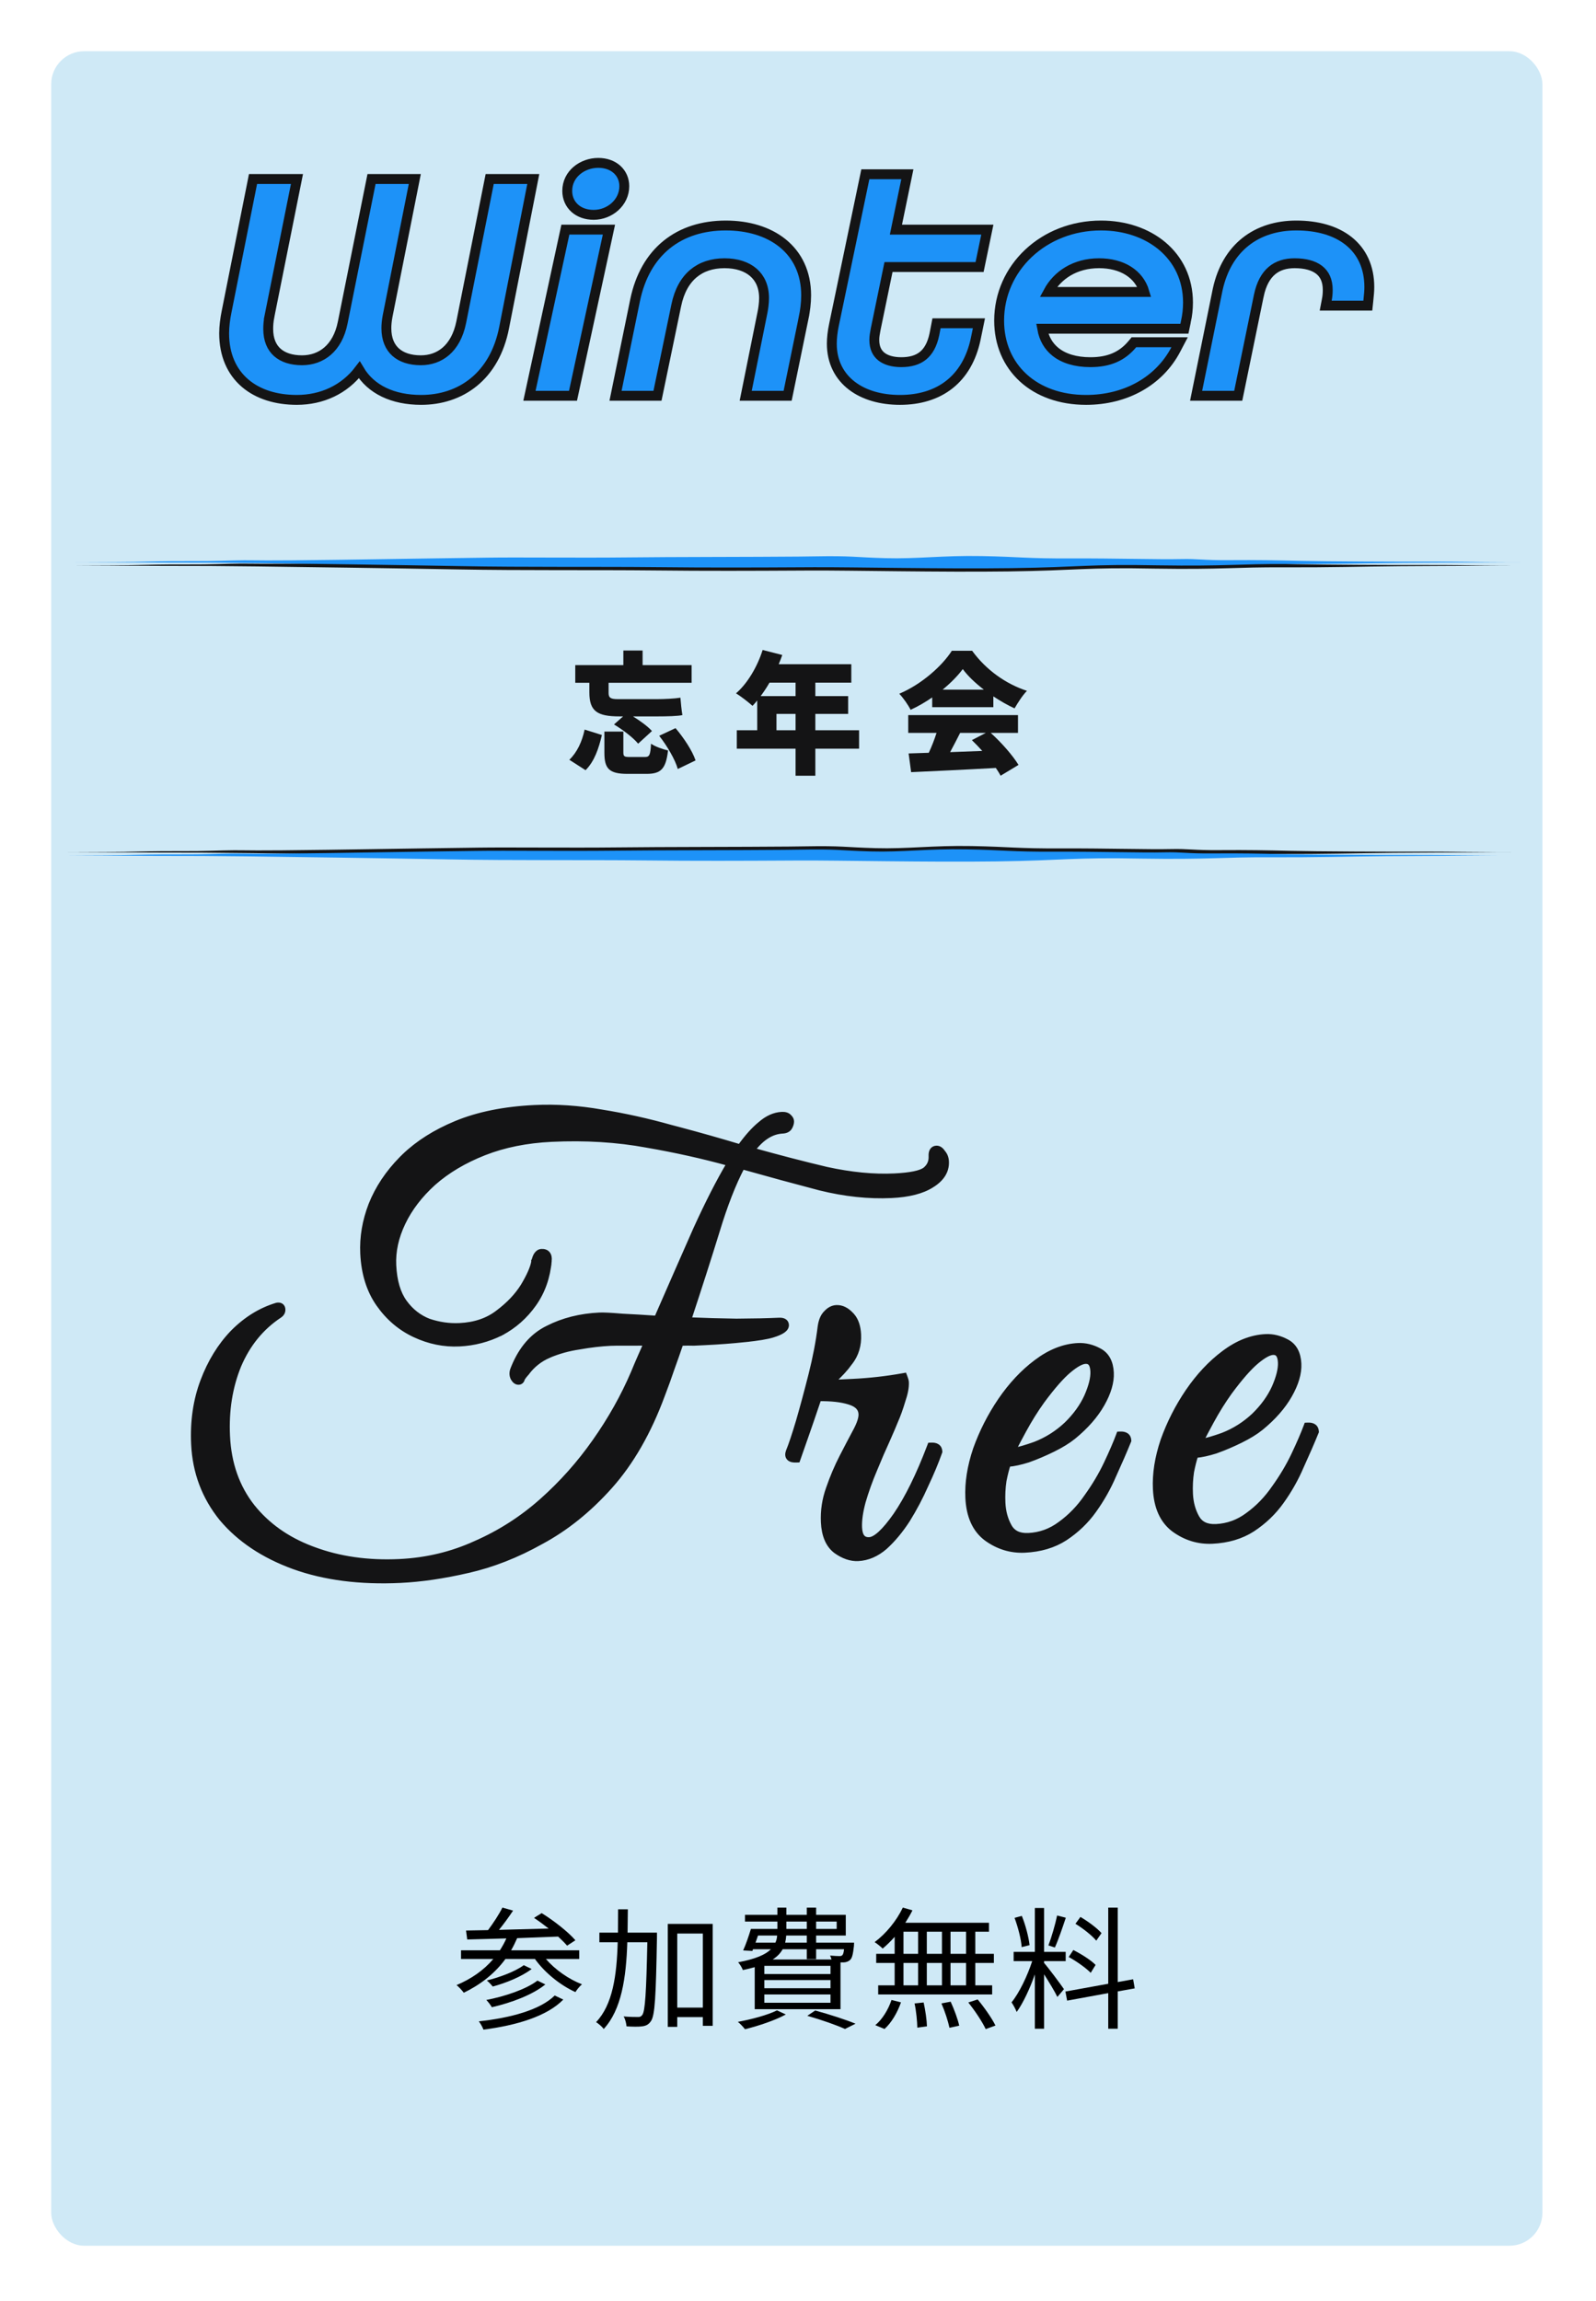 <?xml version="1.0" encoding="utf-8"?>
<svg xmlns="http://www.w3.org/2000/svg" fill="none" height="100%" overflow="visible" preserveAspectRatio="none" style="display: block;" viewBox="0 0 374 539" width="100%">
<g filter="url(#filter0_d_0_311)" id="Frame 17">
<rect fill="#CFE9F6" height="514.06" rx="7.719" width="349.44" x="12" y="12"/>
<g id="Winter">
<path d="M303.767 52.826C308.706 52.826 312.981 54.013 316.046 56.46C319.146 58.934 320.881 62.6 320.881 67.249C320.881 68.133 320.796 69.08 320.64 70.556L320.53 71.593H310.656L310.921 70.217C311.064 69.472 311.135 68.804 311.135 67.916C311.135 65.659 310.358 64.169 309.119 63.208C307.833 62.21 305.892 61.663 303.375 61.663C301.232 61.663 299.445 62.218 298.059 63.384C296.668 64.552 295.557 66.438 294.968 69.332L294.967 69.334L290.353 91.787L290.162 92.712H280.293L280.574 91.324L285.267 68.206L285.366 67.733C286.434 62.888 288.684 59.177 291.84 56.663C295.092 54.072 299.214 52.826 303.767 52.826Z" fill="#1D92F8" id="Vector" stroke="#141415" stroke-width="2.316"/>
<path d="M258.013 52.826C263.572 52.826 268.654 54.526 272.367 57.656C276.097 60.8 278.391 65.347 278.391 70.88C278.391 72.374 278.226 73.865 277.897 75.353L277.896 75.352L277.744 76.083L277.551 77.003H244.229C244.646 79.334 245.732 81.145 247.345 82.433C249.255 83.959 252.011 84.839 255.523 84.839C259.899 84.839 262.976 83.473 265.371 80.589L265.717 80.171H276.426L275.535 81.866C271.652 89.261 263.833 93.676 254.511 93.676C248.475 93.676 243.375 91.801 239.771 88.499C236.16 85.189 234.134 80.518 234.134 75.103C234.134 62.764 244.524 52.826 258.013 52.826ZM257.547 61.663C251.906 61.663 247.754 64.456 245.646 68.388H268.172C266.925 64.143 262.918 61.663 257.547 61.663Z" fill="#1D92F8" id="Vector_2" stroke="#141415" stroke-width="2.316"/>
<path d="M212.625 40.821L212.338 42.214L209.948 53.79H231.37L231.081 55.183L229.742 61.63L229.551 62.553H208.21L205.177 77.232C205.013 78.16 204.88 78.786 204.88 79.624C204.88 81.503 205.54 82.741 206.555 83.54C207.612 84.373 209.196 84.839 211.204 84.839C213.353 84.839 215.019 84.343 216.26 83.351C217.498 82.361 218.456 80.762 218.969 78.278L219.282 76.662L219.463 75.724H229.399L229.113 77.115L228.64 79.412L228.639 79.42C227.648 84.08 225.538 87.673 222.451 90.094C219.369 92.511 215.418 93.676 210.889 93.676C206.498 93.676 202.526 92.577 199.622 90.353C196.684 88.102 194.925 84.758 194.925 80.513C194.925 79.236 195.094 77.673 195.423 76.122L202.589 41.743L202.781 40.821H212.625Z" fill="#1D92F8" id="Vector_3" stroke="#141415" stroke-width="2.316"/>
<path d="M170.09 52.826C175.259 52.826 179.954 54.191 183.382 56.955C186.839 59.743 188.908 63.88 188.908 69.176C188.908 70.974 188.662 72.831 188.339 74.372L188.34 74.373L184.762 91.787L184.571 92.712H174.744L175.023 91.326L178.68 73.171L178.682 73.161C178.827 72.466 179.046 71.069 179.046 69.843C179.046 67.171 178.11 65.17 176.564 63.823C174.999 62.459 172.689 61.663 169.779 61.663C166.851 61.663 164.387 62.486 162.491 64.078C160.593 65.672 159.164 68.123 158.466 71.555L158.465 71.559L154.264 91.79L154.072 92.712H144.242L144.526 91.322L148.806 70.425C149.978 64.689 152.547 60.264 156.255 57.278C159.96 54.295 164.704 52.826 170.09 52.826Z" fill="#1D92F8" id="Vector_4" stroke="#141415" stroke-width="2.316"/>
<path d="M142.696 53.789L142.393 55.193L134.472 91.799L134.275 92.712H124.067L124.37 91.31L132.291 54.703L132.489 53.789H142.696ZM140.189 38.154C141.949 38.154 143.478 38.69 144.582 39.682C145.693 40.68 146.296 42.073 146.296 43.61C146.296 47.466 142.863 50.325 139.116 50.325C137.357 50.325 135.806 49.789 134.681 48.779C133.547 47.76 132.925 46.328 132.925 44.721C132.925 40.724 136.517 38.154 140.189 38.154Z" fill="#1D92F8" id="Vector_5" stroke="#141415" stroke-width="2.316"/>
<path d="M69.59 41.933L69.313 43.319L63.134 74.136L63.135 74.137C62.921 75.245 62.851 76.209 62.851 77.031C62.851 79.617 63.688 81.406 64.996 82.564C66.327 83.741 68.292 84.394 70.771 84.394C73.037 84.394 75.107 83.681 76.756 82.258C78.406 80.834 79.707 78.636 80.315 75.547L80.316 75.543L86.876 42.864L87.063 41.933H97.203L96.929 43.317L90.825 74.069C90.612 75.177 90.542 76.139 90.542 76.882C90.542 79.469 91.38 81.299 92.713 82.495C94.064 83.707 96.067 84.394 98.615 84.394C100.81 84.394 102.84 83.715 104.477 82.304C106.115 80.892 107.437 78.676 108.083 75.47L114.568 42.866L114.753 41.933H124.968L124.697 43.314L118.137 76.735C117.025 82.444 114.48 86.7 111.008 89.526C107.54 92.347 103.228 93.675 98.692 93.675C92.107 93.675 86.929 91.269 84.195 86.654C80.695 91.263 75.422 93.675 69.55 93.675C64.779 93.675 60.518 92.401 57.431 89.757C54.318 87.091 52.525 83.139 52.525 78.068C52.525 76.486 52.767 74.626 53.083 73.091L59.108 42.865L59.293 41.933H69.59Z" fill="#1D92F8" id="Vector_6" stroke="#141415" stroke-width="2.316"/>
</g>
<g id="">
<path d="M212.83 167.51H238.55V171.678H232.159C234.722 173.993 237.315 176.958 238.674 179.181L234.475 181.713C234.197 181.157 233.795 180.539 233.363 179.891C226.262 180.292 218.79 180.632 213.51 180.879L212.923 176.494L217.647 176.34C218.326 174.889 218.975 173.222 219.469 171.678H212.83V167.51ZM227.744 173.376L231.016 171.678H224.996C224.224 173.191 223.421 174.765 222.649 176.186L230.183 175.908C229.38 175.012 228.546 174.148 227.744 173.376ZM218.45 163.372C216.875 164.453 215.146 165.472 213.386 166.274C212.861 165.194 211.657 163.465 210.731 162.508C216.011 160.284 220.827 155.931 223.05 152.442H227.805C231.109 156.981 235.741 160.223 240.65 161.828C239.538 162.971 238.55 164.576 237.747 165.935C236.111 165.194 234.413 164.206 232.776 163.125V165.657H218.45V163.372ZM225.613 156.734C224.44 158.308 222.803 159.976 220.889 161.55H230.553C228.546 160.007 226.786 158.339 225.613 156.734Z" fill="#141415" id="Vector_7"/>
<path d="M180.318 159.914C179.669 161.056 178.959 162.106 178.249 163.063H186.431V159.914H180.318ZM172.66 171.06H177.446V164.082C177.076 164.545 176.705 164.978 176.335 165.348C175.47 164.545 173.556 163.063 172.475 162.415C175.161 160.099 177.477 156.178 178.712 152.257L183.313 153.43C183.066 154.14 182.788 154.881 182.479 155.591H199.492V159.914H191.063V163.063H198.751V167.232H191.063V171.06H201.313V175.383H191.063V181.713H186.431V175.383H172.66V171.06ZM181.954 171.06H186.431V167.232H181.954V171.06Z" fill="#141415" id="Vector_8"/>
<path d="M141.63 171.369H146.076V176.248C146.076 177.205 146.292 177.328 147.651 177.328C148.237 177.328 150.337 177.328 151.078 177.328C152.19 177.328 152.406 176.927 152.56 174.21C153.456 174.858 155.339 175.537 156.543 175.784C156.049 180.169 154.845 181.28 151.479 181.28C150.553 181.28 147.929 181.28 147.064 181.28C142.68 181.28 141.63 180.014 141.63 176.309V171.369ZM154.474 172.357L158.303 170.566C160.217 172.82 162.255 175.877 162.996 178.131L158.828 180.138C158.241 177.977 156.358 174.766 154.474 172.357ZM136.999 170.906L141.043 172.172C140.333 175.26 139.283 178.378 137.215 180.416L133.417 177.977C135.208 176.278 136.412 173.716 136.999 170.906ZM146.076 152.38H150.584V155.808H162.07V159.945H142.618V162.292C142.618 163.341 142.927 163.774 144.748 163.774C146.076 163.774 152.22 163.774 153.919 163.774C155.679 163.774 158.149 163.65 159.445 163.434C159.538 164.638 159.723 166.429 159.909 167.51C158.921 167.757 156.203 167.818 154.166 167.818H148.33C150.028 168.868 151.819 170.165 152.776 171.246L149.534 174.21C148.454 172.851 145.953 170.937 143.884 169.702L146.014 167.818H145.15C139.932 167.818 138.11 166.583 138.11 162.199V159.945H134.806V155.808H146.076V152.38Z" fill="#141415" id="Vector_9"/>
</g>
<path d="M206.699 131.521C214.189 131.73 220.085 130.863 229.213 131.032C238.342 131.198 239.709 131.633 250.164 131.581C260.618 131.544 271.078 131.858 275.733 131.738C280.387 131.63 280.879 132.048 287.489 131.989C294.098 131.939 298.105 132.024 303.885 132.153C309.667 132.294 327.427 132.379 333.885 132.349C340.343 132.335 347.709 132.455 352.139 132.456C353.519 132.461 354.605 132.463 355.437 132.465C355.79 132.465 355.953 132.465 355.953 132.465C355.953 132.465 355.7 132.465 355.247 132.466C353.047 132.47 349.759 132.474 345.874 132.51C338.631 132.593 337.84 132.536 328.059 132.621C318.278 132.712 312.402 132.93 300.894 132.899C289.386 132.824 286.743 133.447 270.498 133.198C254.254 132.876 252.544 133.636 236.356 133.857C220.168 134.071 199.734 133.601 189.975 133.64C188.795 133.646 187.566 133.652 186.292 133.659C177.036 133.708 165.437 133.763 153.277 133.624C139.443 133.477 122.366 133.667 107.095 133.382C91.825 133.106 70.236 132.802 60.263 132.684C50.289 132.56 47.858 132.562 38.259 132.554C32.74 132.55 25.139 132.485 18.718 132.468C15.486 132.461 16.219 132.47 19.471 132.457C24.227 132.437 28.132 132.432 30.583 132.389C35.48 132.296 37.561 132.205 43.743 132.224C49.925 132.259 52.838 132.04 56.441 132.023C60.045 132.01 59.986 132.175 78.31 131.913C96.634 131.628 106.679 131.49 113.618 131.398C120.557 131.295 135.046 131.472 146.355 131.346C156.387 131.222 175.608 131.248 186.292 131.151C187.653 131.138 188.876 131.122 189.923 131.104C199.191 130.941 199.21 131.31 206.699 131.521Z" fill="url(#paint0_linear_0_311)" id="Line 3"/>
<path d="M205.155 198.677C212.645 198.885 218.541 198.019 227.67 198.187C236.798 198.353 238.165 198.788 248.62 198.737C259.074 198.7 269.534 199.014 274.189 198.894C278.844 198.786 279.335 199.203 285.945 199.144C292.555 199.094 296.561 199.18 302.342 199.309C308.123 199.45 325.883 199.535 332.341 199.504C338.8 199.491 346.166 199.61 350.595 199.612C351.975 199.616 353.061 199.619 353.894 199.62C354.246 199.621 354.409 199.621 354.409 199.621C354.409 199.621 354.157 199.621 353.703 199.622C351.503 199.625 348.215 199.629 344.33 199.665C337.087 199.748 336.296 199.692 326.515 199.777C316.734 199.868 310.858 200.086 299.35 200.055C287.842 199.98 285.199 200.603 268.954 200.353C252.71 200.031 251 200.792 234.812 201.012C218.624 201.227 198.19 200.757 188.431 200.796C187.251 200.802 186.022 200.808 184.748 200.815C175.492 200.863 163.894 200.919 151.733 200.779C137.899 200.633 120.822 200.823 105.551 200.537C90.281 200.261 68.693 199.958 58.719 199.84C48.746 199.715 46.315 199.718 36.715 199.71C31.197 199.706 23.595 199.641 17.174 199.624C13.943 199.616 14.675 199.626 17.927 199.613C22.684 199.592 26.588 199.588 29.039 199.545C33.936 199.451 36.017 199.361 42.199 199.38C48.381 199.415 51.294 199.196 54.898 199.178C58.502 199.166 58.442 199.33 76.766 199.069C95.09 198.783 105.135 198.646 112.074 198.554C119.013 198.451 133.503 198.628 144.812 198.501C154.843 198.377 174.065 198.404 184.748 198.306C186.11 198.293 187.332 198.278 188.38 198.259C197.647 198.096 197.666 198.466 205.155 198.677Z" fill="url(#paint1_linear_0_311)" id="Line 4"/>
<path d="M207.471 130.75C214.961 130.958 220.857 130.091 229.985 130.26C239.114 130.426 240.481 130.861 250.936 130.809C261.39 130.772 271.85 131.086 276.505 130.966C281.159 130.859 281.651 131.276 288.261 131.217C294.871 131.167 298.877 131.252 304.657 131.382C310.439 131.522 328.199 131.607 334.657 131.577C341.115 131.564 348.481 131.683 352.911 131.684C354.291 131.689 355.377 131.692 356.209 131.693C356.562 131.693 356.725 131.693 356.725 131.693C356.725 131.693 356.472 131.693 356.019 131.694C353.819 131.698 350.531 131.702 346.646 131.738C339.403 131.821 338.612 131.764 328.831 131.849C319.05 131.94 313.174 132.159 301.666 132.128C290.158 132.052 287.515 132.676 271.27 132.426C255.026 132.104 253.316 132.865 237.128 133.085C220.94 133.299 200.506 132.83 190.747 132.869C189.567 132.874 188.338 132.881 187.064 132.887C177.808 132.936 166.209 132.991 154.049 132.852C140.215 132.705 123.138 132.896 107.867 132.61C92.597 132.334 71.008 132.03 61.035 131.912C51.061 131.788 48.63 131.79 39.031 131.783C33.513 131.778 25.911 131.713 19.49 131.697C16.258 131.689 16.991 131.698 20.243 131.686C25 131.665 28.904 131.661 31.355 131.617C36.252 131.524 38.333 131.434 44.515 131.452C50.697 131.487 53.61 131.268 57.214 131.251C60.817 131.238 60.758 131.403 79.082 131.141C97.406 130.856 107.451 130.718 114.39 130.627C121.329 130.523 135.818 130.701 147.127 130.574C157.159 130.45 176.38 130.477 187.064 130.379C188.425 130.366 189.648 130.351 190.695 130.332C199.963 130.169 199.982 130.538 207.471 130.75Z" fill="#1D92F8" id="Line 1"/>
<path d="M204.035 199.449C211.481 199.657 217.342 198.791 226.417 198.959C235.491 199.125 236.851 199.56 247.244 199.509C257.636 199.472 268.034 199.786 272.662 199.666C277.289 199.558 277.777 199.975 284.348 199.916C290.919 199.866 294.902 199.952 300.648 200.081C306.396 200.222 324.051 200.307 330.471 200.276C336.892 200.263 344.214 200.382 348.618 200.384C349.99 200.388 351.069 200.391 351.897 200.392C352.247 200.393 352.409 200.393 352.409 200.393C352.409 200.393 352.158 200.393 351.708 200.394C349.52 200.397 346.251 200.401 342.39 200.437C335.189 200.52 334.403 200.464 324.68 200.549C314.957 200.64 309.115 200.858 297.675 200.827C286.235 200.752 283.607 201.375 267.458 201.125C251.309 200.803 249.61 201.564 233.517 201.784C217.424 201.999 197.111 201.529 187.41 201.568C186.236 201.574 185.015 201.58 183.748 201.587C174.547 201.635 163.016 201.691 150.928 201.551C137.175 201.405 120.199 201.595 105.018 201.31C89.838 201.034 68.377 200.73 58.462 200.612C48.547 200.487 46.131 200.49 36.587 200.482C31.102 200.478 23.545 200.413 17.162 200.396C13.949 200.388 14.677 200.398 17.911 200.385C22.639 200.364 26.52 200.36 28.957 200.317C33.825 200.223 35.894 200.133 42.039 200.152C48.185 200.187 51.081 199.968 54.663 199.951C58.246 199.938 58.187 200.102 76.402 199.841C94.618 199.555 104.604 199.418 111.502 199.326C118.401 199.223 132.805 199.4 144.047 199.273C154.019 199.149 173.127 199.176 183.748 199.078C185.102 199.066 186.317 199.05 187.358 199.031C196.571 198.868 196.59 199.238 204.035 199.449Z" fill="#1D92F8" id="Line 2"/>
<g id="Group 1">
<path d="M125.293 259.352C130.372 259.11 135.605 259.464 140.992 260.412L140.993 260.412C146.361 261.274 151.788 262.476 157.273 264.018L159.353 264.566C164.08 265.823 168.748 267.147 173.356 268.535C174.983 266.262 176.568 264.487 178.116 263.228C179.736 261.823 181.429 261.046 183.189 260.962C183.921 260.927 184.585 261.074 185.008 261.562C185.321 261.854 185.549 262.211 185.569 262.636C185.591 263.101 185.44 263.583 185.18 264.068L185.18 264.069C184.831 264.718 184.169 265.003 183.383 265.04C180.936 265.157 178.628 266.551 176.471 269.373C182.46 271.048 188.202 272.539 193.696 273.841C199.462 275.099 204.753 275.611 209.573 275.381C211.438 275.292 212.966 275.123 214.161 274.879C215.359 274.634 216.18 274.321 216.676 273.971C217.699 273.16 218.167 272.135 218.106 270.851C218.082 270.344 218.137 269.874 218.345 269.51C218.576 269.106 218.958 268.895 219.413 268.873C220.099 268.841 220.631 269.294 221.032 269.912C221.555 270.498 221.827 271.233 221.867 272.084C221.976 274.371 220.756 276.244 218.407 277.7L218.406 277.699C216.141 279.151 212.955 279.949 208.9 280.142C203.547 280.397 197.945 279.799 192.097 278.353L192.09 278.351C186.391 276.859 180.357 275.216 173.987 273.427C171.952 277.296 170 282.294 168.138 288.432L168.137 288.434C166.258 294.53 164.05 301.413 161.516 309.081C165.006 309.232 168.684 309.338 172.549 309.395L172.549 309.395C176.651 309.371 179.978 309.297 182.53 309.176C182.991 309.154 183.423 309.2 183.762 309.382C184.142 309.586 184.352 309.935 184.373 310.361C184.402 310.972 183.982 311.445 183.461 311.797C182.924 312.16 182.146 312.49 181.159 312.799L181.158 312.798C179.838 313.218 177.626 313.581 174.559 313.898L174.56 313.899C171.567 314.214 168.442 314.449 165.185 314.604L162.601 314.727L162.58 314.726C161.664 314.694 160.677 314.7 159.621 314.743C158.978 316.641 158.3 318.579 157.584 320.556L157.585 320.557C156.908 322.565 156.148 324.661 155.309 326.846C152.105 335.523 148.003 342.671 142.992 348.275C138.078 353.771 132.712 358.089 126.892 361.221C121.184 364.423 115.423 366.682 109.611 367.995L109.612 367.996C103.912 369.3 98.651 370.068 93.83 370.298C84.378 370.748 76.036 369.681 68.814 367.082L68.812 367.081C61.684 364.48 56.032 360.718 51.88 355.78L51.874 355.772C47.801 350.739 45.606 344.914 45.292 338.315C45.037 332.956 45.754 328.013 47.454 323.494C49.147 318.99 51.487 315.179 54.478 312.072L54.482 312.068C57.558 308.958 60.999 306.823 64.803 305.677L64.828 305.669L64.853 305.665C65.2 305.598 65.583 305.597 65.897 305.8C66.237 306.019 66.36 306.382 66.377 306.731C66.407 307.366 66.095 307.872 65.562 308.227L65.561 308.228C61.331 311.032 58.154 314.918 56.033 319.905C53.994 324.895 53.113 330.387 53.399 336.387C53.708 342.874 55.656 348.372 59.229 352.903C62.696 357.223 67.263 360.471 72.944 362.642L73.496 362.849L73.5 362.85C79.533 365.102 86.234 366.057 93.611 365.706C99.959 365.404 105.909 363.975 111.465 361.423L111.472 361.42C117.13 358.942 122.28 355.639 126.926 351.51C131.581 347.373 135.702 342.75 139.289 337.641L139.29 337.64C142.962 332.438 145.984 327.056 148.359 321.494C148.896 320.182 149.437 318.913 149.979 317.685C150.416 316.696 150.852 315.707 151.289 314.717C149.532 314.726 147.905 314.731 146.407 314.727L146.405 314.727C144.777 314.719 143.676 314.729 143.093 314.757C140.81 314.866 138.361 315.151 135.746 315.616L135.738 315.618L135.732 315.619C133.222 315.991 130.855 316.65 128.631 317.596L128.632 317.597C126.529 318.523 124.825 319.88 123.512 321.671L123.496 321.692L123.478 321.712C122.932 322.313 122.622 322.741 122.493 323.013C122.445 323.212 122.364 323.41 122.218 323.571C122.041 323.765 121.808 323.866 121.556 323.878C120.918 323.908 120.468 323.442 120.161 322.895L120.153 322.883L120.147 322.87C119.789 322.133 119.819 321.339 120.169 320.537L120.339 320.115C122.132 315.797 124.788 312.748 128.327 311.027C131.908 309.199 135.955 308.183 140.457 307.968C141.434 307.922 143.223 308.012 145.796 308.231C148.351 308.356 151.025 308.515 153.818 308.707C157.161 301.05 160.205 294.114 162.95 287.901L162.953 287.896C165.701 281.857 168.302 276.76 170.756 272.606C164.708 270.93 158.312 269.508 151.567 268.343L151.561 268.341C144.603 267.055 137.167 266.6 129.253 266.976C123.402 267.255 118.154 268.313 113.505 270.141C108.842 271.975 104.895 274.321 101.657 277.175C98.498 280.03 96.123 283.133 94.519 286.483C92.914 289.837 92.197 293.131 92.352 296.371C92.528 300.073 93.382 302.923 94.864 304.97C96.369 307.049 98.25 308.52 100.511 309.399C102.885 310.201 105.275 310.544 107.681 310.429C111.272 310.258 114.245 309.239 116.628 307.395L116.635 307.39C119.158 305.5 121.11 303.436 122.504 301.202C123.921 298.839 124.733 296.979 124.989 295.6L124.989 295.594L124.99 295.594C125.134 294.874 125.34 294.276 125.634 293.842C125.938 293.394 126.36 293.093 126.899 293.067C127.504 293.038 128.062 293.193 128.426 293.654C128.772 294.093 128.85 294.696 128.789 295.349L128.788 295.348C128.447 299.212 127.25 302.608 125.189 305.523C123.138 308.422 120.572 310.694 117.494 312.331L117.484 312.336L117.259 311.888L117.484 312.336C114.408 313.882 111.125 314.738 107.638 314.904C104.048 315.075 100.55 314.363 97.151 312.775C93.739 311.182 90.904 308.771 88.651 305.553C86.38 302.311 85.146 298.332 84.922 293.641C84.74 289.807 85.388 285.98 86.86 282.167L86.862 282.163C88.419 278.253 90.817 274.659 94.045 271.38L94.679 270.754C97.904 267.657 101.947 265.103 106.798 263.088C111.988 260.932 118.157 259.692 125.293 259.352Z" fill="#141415" id="Vector_10" stroke="#141415" stroke-width="1.003"/>
<path d="M195.981 306.215C197.276 306.153 198.457 306.751 199.514 307.88L199.716 308.091C200.692 309.182 201.195 310.719 201.286 312.631C201.405 315.129 200.747 317.329 199.304 319.205L199.305 319.206C198.207 320.722 196.863 322.179 195.282 323.586C195.746 323.608 196.221 323.633 196.708 323.654L199.76 323.509C203.756 323.318 207.696 322.875 211.581 322.179L211.988 322.106L212.137 322.492C212.335 323.004 212.466 323.448 212.482 323.79C212.54 324.993 212.242 326.49 211.631 328.257C211.111 330.003 210.539 331.585 209.913 333.002C209.6 333.804 208.982 335.25 208.063 337.331L208.059 337.339C207.131 339.345 206.131 341.656 205.059 344.271L205.056 344.277C203.985 346.796 203.084 349.305 202.354 351.804C201.708 354.2 201.434 356.211 201.512 357.848C201.563 358.909 201.803 359.603 202.154 360.017C202.485 360.407 202.973 360.617 203.71 360.582C204.342 360.551 205.182 360.135 206.245 359.163C207.294 358.205 208.495 356.766 209.849 354.831C212.54 350.892 215.178 345.538 217.758 338.757L217.874 338.45L218.202 338.434C218.763 338.408 219.28 338.486 219.675 338.753C220.098 339.04 220.296 339.485 220.321 339.992L220.325 340.09L220.293 340.183C219.457 342.551 218.374 345.141 217.048 347.952C215.802 350.773 214.377 353.474 212.774 356.054L212.769 356.061C211.154 358.567 209.384 360.697 207.459 362.448L207.45 362.458C205.488 364.15 203.369 365.072 201.103 365.18C199.339 365.264 197.575 364.647 195.824 363.396L195.817 363.391L195.811 363.386C193.963 361.974 193.015 359.665 192.868 356.589C192.739 353.875 193.138 351.223 194.066 348.636C194.977 346.003 196.027 343.533 197.215 341.227C198.392 338.942 199.453 336.919 200.399 335.158C201.334 333.417 201.725 332.126 201.683 331.242C201.652 330.591 201.421 330.058 200.993 329.617C200.554 329.167 199.882 328.787 198.934 328.507L198.928 328.505C197.157 327.955 194.835 327.689 191.946 327.723C190.651 331.558 189.673 334.41 189.012 336.277C188.333 338.192 187.693 340.021 187.091 341.761L186.98 342.082L186.641 342.098C185.937 342.132 185.276 342.039 184.867 341.634C184.409 341.18 184.45 340.541 184.662 339.956L184.666 339.945L184.67 339.935C185.274 338.474 186.056 336.144 187.015 332.932C187.969 329.638 188.951 326.001 189.958 322.018C190.963 318.048 191.679 314.308 192.108 310.8L192.108 310.791L192.195 310.268C192.425 309.08 192.854 308.132 193.527 307.484C194.238 306.711 195.057 306.259 195.981 306.215Z" fill="#141415" id="Vector_11" stroke="#141415" stroke-width="1.003"/>
<path d="M252.629 315.108C254.355 315.026 256.049 315.448 257.704 316.354C259.484 317.328 260.389 319.105 260.504 321.531C260.612 323.794 259.869 326.279 258.339 328.969C256.801 331.675 254.563 334.223 251.641 336.618L251.638 336.62C250.364 337.651 248.749 338.644 246.801 339.604C244.86 340.56 242.911 341.388 240.956 342.087L240.946 342.09L240.936 342.093C239.138 342.654 237.595 342.99 236.316 343.092C235.988 344.066 235.667 345.323 235.357 346.869C235.104 348.556 235.019 350.278 235.103 352.036C235.201 354.104 235.703 355.929 236.596 357.522C237.017 358.272 237.583 358.81 238.295 359.152C239.012 359.497 239.907 359.657 241.001 359.605C243.718 359.475 246.19 358.575 248.427 356.897L248.434 356.891C250.786 355.185 252.829 353.072 254.56 350.549L254.566 350.54C256.398 347.99 257.929 345.416 259.16 342.816C260.402 340.194 261.359 337.977 262.036 336.164L262.153 335.854L262.482 335.839C263.043 335.812 263.56 335.891 263.955 336.159C264.378 336.445 264.577 336.889 264.601 337.396L264.606 337.507L264.564 337.61C263.565 340.06 262.405 342.729 261.087 345.619L261.088 345.62C259.841 348.539 258.281 351.299 256.413 353.9C254.609 356.435 252.352 358.597 249.645 360.384L249.642 360.386C246.98 362.106 243.808 363.044 240.146 363.219C236.865 363.375 233.842 362.45 231.092 360.457L231.085 360.451C228.355 358.403 226.926 355.182 226.722 350.893C226.551 347.315 227.157 343.498 228.524 339.446L228.526 339.437C229.977 335.388 231.916 331.576 234.34 328.001L234.341 327.999C236.85 324.331 239.657 321.33 242.767 319.006C245.972 316.581 249.261 315.269 252.629 315.108ZM254.356 318.985C253.948 319.004 253.423 319.167 252.769 319.524C252.12 319.878 251.371 320.407 250.521 321.121C248.839 322.534 246.755 324.907 244.27 328.268C242.756 330.379 241.336 332.657 240.006 335.103C238.957 337.032 238.154 338.55 237.597 339.659C238.742 339.461 240.375 338.991 242.519 338.229C245.233 337.178 247.676 335.638 249.844 333.605C251.931 331.573 253.498 329.407 254.554 327.108C255.621 324.692 256.089 322.74 256.017 321.23C255.975 320.336 255.781 319.763 255.513 319.429C255.268 319.124 254.911 318.958 254.356 318.985Z" fill="#141415" id="Vector_12" stroke="#141415" stroke-width="1.003"/>
<path d="M296.578 313.015C298.304 312.932 299.998 313.354 301.653 314.26C303.432 315.234 304.337 317.011 304.453 319.437C304.561 321.701 303.818 324.185 302.288 326.876C300.75 329.581 298.512 332.13 295.589 334.525L295.587 334.527C294.312 335.558 292.697 336.551 290.749 337.51C288.808 338.467 286.86 339.295 284.904 339.993L284.894 339.997L284.885 339.999C283.086 340.561 281.543 340.897 280.265 340.998C279.936 341.972 279.615 343.229 279.306 344.776C279.052 346.463 278.968 348.185 279.051 349.942C279.15 352.01 279.651 353.835 280.545 355.428C280.966 356.179 281.531 356.716 282.243 357.058C282.961 357.403 283.856 357.563 284.949 357.511C287.667 357.382 290.138 356.482 292.376 354.803L292.382 354.798C294.735 353.091 296.777 350.978 298.508 348.455L298.515 348.446C300.346 345.896 301.877 343.322 303.109 340.723C304.351 338.101 305.308 335.884 305.985 334.07L306.101 333.761L306.431 333.745C306.992 333.718 307.509 333.797 307.904 334.065C308.327 334.352 308.525 334.796 308.549 335.302L308.555 335.414L308.513 335.516C307.514 337.966 306.354 340.636 305.035 343.526L305.036 343.527C303.789 346.445 302.23 349.205 300.361 351.806C298.558 354.342 296.301 356.503 293.594 358.29L293.59 358.292C290.928 360.012 287.756 360.951 284.094 361.125C280.814 361.281 277.79 360.356 275.04 358.363L275.033 358.358C272.304 356.31 270.874 353.088 270.67 348.8C270.5 345.222 271.105 341.404 272.472 337.352L272.475 337.343C273.926 333.295 275.864 329.483 278.289 325.907L278.29 325.905C280.798 322.237 283.605 319.237 286.715 316.912C289.92 314.488 293.21 313.175 296.578 313.015ZM298.304 316.891C297.897 316.91 297.372 317.074 296.718 317.43C296.068 317.784 295.319 318.314 294.47 319.027C292.787 320.441 290.703 322.814 288.218 326.174C286.705 328.285 285.284 330.564 283.954 333.009C282.905 334.939 282.103 336.457 281.545 337.565C282.69 337.367 284.323 336.897 286.467 336.135C289.182 335.084 291.625 333.544 293.793 331.512C295.88 329.479 297.446 327.313 298.503 325.015C299.57 322.598 300.038 320.647 299.966 319.137C299.923 318.242 299.73 317.67 299.462 317.336C299.216 317.03 298.86 316.865 298.304 316.891Z" fill="#141415" id="Vector_13" stroke="#141415" stroke-width="1.003"/>
</g>
<g id=" ">
<path d="M237.748 449.259L239.446 448.796C240.341 450.957 241.051 453.798 241.267 455.651L239.415 456.114C239.291 454.261 238.55 451.42 237.748 449.259ZM247.721 448.703L249.758 449.228C248.987 451.544 247.998 454.446 247.196 456.206L245.683 455.712C246.393 453.86 247.288 450.803 247.721 448.703ZM252.012 450.649L253.186 449.043C254.976 450.093 257.107 451.668 258.126 452.841L256.891 454.601C255.934 453.427 253.803 451.729 252.012 450.649ZM250.438 458.429L251.518 456.793C253.371 457.719 255.656 459.17 256.736 460.282L255.594 462.135C254.513 461.023 252.259 459.417 250.438 458.429ZM237.531 457.225H242.503V446.943H244.664V457.225H249.728V459.387H244.664V459.819C245.559 460.807 248.647 464.944 249.326 465.963L247.782 467.785C247.227 466.612 245.806 464.265 244.664 462.474V475.226H242.503V462.505C241.329 465.84 239.755 469.236 238.242 471.305C237.995 470.625 237.439 469.637 237.037 469.051C238.828 466.889 240.773 462.814 241.885 459.387H237.531V457.225ZM249.666 466.519L259.701 464.697V446.851H261.924V464.296L265.536 463.647L265.907 465.778L261.924 466.488V475.226H259.701V466.889L250.067 468.649L249.666 466.519Z" fill="black" id="Vector_14"/>
<path d="M214.312 469.298L216.443 469.082C216.844 470.903 217.184 473.25 217.215 474.67L214.961 474.979C214.93 473.528 214.714 471.119 214.312 469.298ZM220.611 469.298L222.772 468.896C223.606 470.687 224.471 473.065 224.779 474.516L222.495 475.01C222.186 473.528 221.414 471.119 220.611 469.298ZM226.91 469.082L229.102 468.371C230.646 470.224 232.468 472.818 233.27 474.485L230.986 475.319C230.214 473.651 228.454 470.996 226.91 469.082ZM208.909 468.495L211.132 469.051C210.329 471.366 208.94 473.806 207.273 475.288L205.111 474.392C206.717 473.096 208.168 470.749 208.909 468.495ZM205.791 465.068H209.65V459.819H205.327V457.688H209.65V453.705C208.724 454.755 207.767 455.681 206.84 456.453C206.439 456.052 205.513 455.28 204.957 454.94C207.581 452.995 210.082 449.969 211.564 446.851L213.818 447.499C213.324 448.487 212.769 449.444 212.151 450.402H231.757V452.501H228.546V457.688H232.9V459.819H228.546V465.068H232.498V467.198H205.791V465.068ZM215.146 452.501H211.719V457.688H215.146V452.501ZM217.184 452.501V457.688H220.735V452.501H217.184ZM222.742 452.501V457.688H226.385V452.501H222.742ZM215.146 459.819H211.719V465.068H215.146V459.819ZM217.184 459.819V465.068H220.735V459.819H217.184ZM222.742 459.819V465.068H226.385V459.819H222.742Z" fill="black" id="Vector_15"/>
<path d="M179.114 463.833V465.747H194.613V463.833H179.114ZM179.114 467.198V469.143H194.613V467.198H179.114ZM179.114 460.498V462.412H194.613V460.498H179.114ZM189.179 472.2L191.032 470.965C194.459 471.891 198.226 473.126 200.48 474.053L198.01 475.288C196.034 474.392 192.637 473.188 189.179 472.2ZM182.078 470.934L184.146 471.891C181.615 473.281 177.693 474.578 174.575 475.35C174.235 474.886 173.432 474.022 172.907 473.62C176.088 473.034 179.824 472.046 182.078 470.934ZM189.056 446.851H191.248V448.549H198.195V453.397H191.248V455.064H200.14C200.14 455.064 200.109 455.558 200.109 455.836C199.893 457.719 199.708 458.646 199.214 459.109C198.813 459.479 198.319 459.664 197.701 459.695H196.96V470.656H176.86V460.807C176.026 461.054 175.1 461.27 174.081 461.486C173.896 460.961 173.371 460.097 172.969 459.664C177.076 458.893 179.391 457.874 180.657 456.608H176.458L176.304 457.009L174.143 456.886C174.791 455.496 175.47 453.489 175.964 451.853H182.17V450.124H174.575V448.549H182.17V446.851H184.27V448.549H189.056V446.851ZM177.632 453.397L177.045 455.064H181.707C181.954 454.539 182.078 453.983 182.109 453.397H177.632ZM184.239 453.397C184.208 453.983 184.116 454.539 183.992 455.064H189.056V453.397H184.239ZM184.27 450.124V451.853H189.056V450.124H184.27ZM191.248 450.124V451.853H196.065V450.124H191.248ZM197.794 456.608H191.248V458.923H189.056V456.608H183.405C182.911 457.503 182.17 458.306 181.059 459.016H194.86C194.768 458.676 194.644 458.337 194.521 458.09C195.478 458.182 196.342 458.213 196.682 458.213C197.022 458.213 197.207 458.182 197.392 457.997C197.578 457.812 197.701 457.41 197.794 456.608Z" fill="black" id="Vector_16"/>
<path d="M156.482 450.679H167.01V474.547H164.695V472.509H158.705V474.794H156.482V450.679ZM158.705 470.286H164.695V452.933H158.705V470.286ZM144.841 447.252H147.126L147.064 452.717H153.95C153.95 452.717 153.95 453.551 153.95 453.891C153.703 467.63 153.487 472.138 152.529 473.466C151.974 474.269 151.387 474.547 150.492 474.67C149.627 474.794 148.207 474.763 146.817 474.67C146.756 473.991 146.539 473.003 146.138 472.354C147.589 472.478 148.917 472.478 149.473 472.478C149.936 472.509 150.245 472.385 150.522 471.984C151.171 471.089 151.449 466.858 151.696 454.971H147.003C146.725 463.339 145.644 470.749 141.476 475.288C141.105 474.763 140.272 474.053 139.685 473.682C143.575 469.606 144.533 462.752 144.749 454.971H140.457V452.717H144.81L144.841 447.252Z" fill="black" id="Vector_17"/>
<path d="M122.734 460.344L124.586 461.239C122.24 463.03 118.566 464.512 115.478 465.346C115.138 464.944 114.583 464.327 114.088 463.925C117.083 463.184 120.758 461.826 122.734 460.344ZM125.945 463.956L127.797 464.852C124.803 467.291 119.831 469.143 115.262 470.193C114.953 469.668 114.428 468.958 113.965 468.495C118.288 467.661 123.29 465.994 125.945 463.956ZM129.99 467.445L131.997 468.402C128.199 472.293 121.159 474.423 113.286 475.442C113.07 474.825 112.606 474.022 112.205 473.497C119.677 472.694 126.593 470.811 129.99 467.445ZM108.037 456.855H117.145C117.701 455.99 118.226 455.064 118.658 454.076L109.488 454.323L109.21 452.223L114.366 452.131C115.571 450.525 116.96 448.426 117.732 446.851L120.233 447.561C119.245 449.043 118.041 450.71 116.929 452.069L128.569 451.76C127.427 450.865 126.254 450 125.142 449.259L126.933 448.148C129.743 449.877 133.17 452.563 134.837 454.508L132.892 455.774C132.367 455.157 131.626 454.415 130.792 453.644L121.19 454.014C120.758 455.002 120.295 455.959 119.77 456.855H135.733V458.893H127.921C130.082 461.393 133.293 463.647 136.381 464.821C135.856 465.253 135.177 466.087 134.837 466.642C131.348 465.068 127.674 462.135 125.358 458.893H118.442C115.91 462.351 112.514 464.944 108.685 466.797C108.346 466.334 107.512 465.407 106.987 465.006C110.383 463.586 113.347 461.548 115.601 458.893H108.037V456.855Z" fill="black" id="Vector_18"/>
</g>
</g>
<defs>
<filter color-interpolation-filters="sRGB" filterUnits="userSpaceOnUse" height="538.06" id="filter0_d_0_311" width="373.44" x="0" y="0">
<feFlood flood-opacity="0" result="BackgroundImageFix"/>
<feColorMatrix in="SourceAlpha" result="hardAlpha" type="matrix" values="0 0 0 0 0 0 0 0 0 0 0 0 0 0 0 0 0 0 127 0"/>
<feMorphology in="SourceAlpha" operator="dilate" radius="2" result="effect1_dropShadow_0_311"/>
<feOffset/>
<feGaussianBlur stdDeviation="5"/>
<feComposite in2="hardAlpha" operator="out"/>
<feColorMatrix type="matrix" values="0 0 0 0 0.077 0 0 0 0 0.079 0 0 0 0 0.083 0 0 0 1 0"/>
<feBlend in2="BackgroundImageFix" mode="normal" result="effect1_dropShadow_0_311"/>
<feBlend in="SourceGraphic" in2="effect1_dropShadow_0_311" mode="normal" result="shape"/>
</filter>
<linearGradient gradientUnits="userSpaceOnUse" id="paint0_linear_0_311" x1="186.292" x2="186.292" y1="134.009" y2="135.009">
<stop stop-color="#141415"/>
<stop offset="1" stop-color="#72767B"/>
</linearGradient>
<linearGradient gradientUnits="userSpaceOnUse" id="paint1_linear_0_311" x1="184.748" x2="184.748" y1="201.165" y2="202.165">
<stop stop-color="#141415"/>
<stop offset="1" stop-color="#72767B"/>
</linearGradient>
</defs>
</svg>